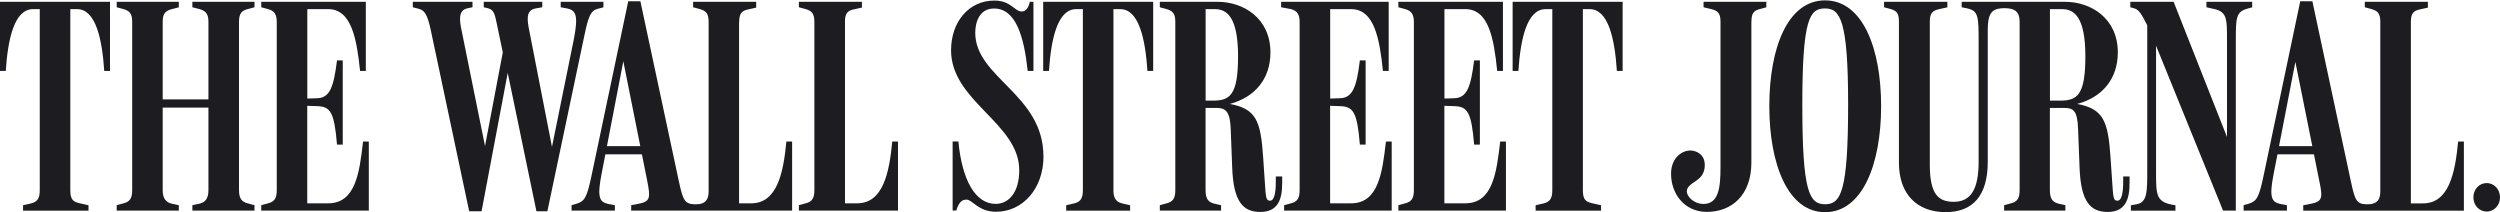 <?xml version="1.0" encoding="UTF-8"?>
<svg id="a" data-name="Layer 1" xmlns="http://www.w3.org/2000/svg" width="400" height="34" xmlns:xlink="http://www.w3.org/1999/xlink" viewBox="0 0 400 34">
  <defs>
    <clipPath id="b">
      <rect x="-416.08" y="3.94" width="392.16" height="94.12" fill="none"/>
    </clipPath>
  </defs>
  <g id="c" data-name="layer1">
    <path id="d" data-name="path13406" d="M397.87,29.29c-1.16,0-2.13.97-2.13,2.28s.97,2.28,2.13,2.28,2.13-.97,2.13-2.28-.97-2.28-2.13-2.28M320.67,33.7h9.79v-.87l-1.07-.24c-.97-.24-1.41-.78-1.41-2.13v-13.19h2.28c1.41,0,2.13.34,2.23,3.3l.24,6.21c.19,5.58,1.79,7.13,4.51,7.13s3.49-1.89,3.49-4.56v-1.12h-1.02v.82c0,1.79-.24,3.06-.92,3.06-.63,0-.68-.48-.82-2.72l-.29-4.27c-.39-5.72-1.12-7.71-5.33-8.49,4.03-1.07,6.5-4.02,6.5-8.24,0-5.48-4.32-8.1-8.44-8.1h-16.54v.87l.92.19c1.75.39,1.79,1.31,1.79,5.24v19.3c0,4.32-1.21,6.4-3.98,6.4-2.47,0-3.83-1.21-3.83-5.92V3.45c0-1.36.44-1.75,1.5-1.99l1.31-.29V.29h-10.13v.87l1.07.29c.97.29,1.31.68,1.31,2.04v22.55c0,5.09,2.96,7.9,7.47,7.9s6.74-2.81,6.74-8.05V4.85c0-2.62.53-3.54,2.67-3.54,1.7,0,2.43.58,2.43,2.18v26.96c0,1.36-.44,1.84-1.41,2.09l-1.07.29v.87h0ZM385.74,3.5c0-1.36.44-1.79,1.41-1.99l1.31-.29V.29h-10.09v.87l1.07.29c.97.29,1.41.68,1.41,2.04v27.16c0,1.31-.53,2.04-2.04,2.04-1.75,0-1.99-.58-2.62-3.44L369.98.2h-1.94l-5.91,28.12c-.68,3.15-1.02,3.88-2.33,4.27l-.82.24v.87h6.93v-.87l-1.02-.19c-1.46-.29-1.84-1.07-1.12-4.75l3.49-17.99,3.83,19.06c.58,2.76.53,3.3-1.55,3.69l-1.02.19v.87h25.7v-11.06h-.92c-.48,5.09-1.5,9.89-5.62,9.89h-1.94V3.49h0ZM370.61,24.69v-1.31h-6.55l-.19,1.31h6.74ZM343.56,4.08v23.18c0,3.49,0,5.14-1.75,5.43l-.87.15v.87h7.13v-.87c-3.1-.44-3.1-1.5-3.1-5.29V5.53l-1.16-1.07,11.88,29.24h2.04V6.74c0-3.98,0-4.85,1.94-5.38l.68-.19V.29h-7.32v.87l.82.19c2.47.44,2.47,1.41,2.47,5.09v16.87l.49-.15L347.78.29h-6.93v.87l.68.19c.78.24,1.21,1.12,2.04,2.72M327.99,1.46h1.94c1.94,0,3.73,1.26,3.73,7.56s-1.36,7.08-4.07,7.08h-1.6V1.46ZM295.7,16.68c0,14.01-1.16,16-3.69,16s-3.64-1.99-3.64-15.91,1.21-15.42,3.64-15.42,3.69,1.94,3.69,15.32M300.98,16.98c0-9.26-2.96-16.92-8.97-16.92s-8.92,7.66-8.92,16.92,2.96,16.97,8.92,16.97,8.97-7.66,8.97-16.97M280.23,3.5c0-1.36.34-1.79,1.31-2.04l1.07-.29V.29h-10.04v.87l1.21.29c.97.24,1.5.58,1.5,1.99v23.32c0,3.25-.29,5.87-2.72,5.87-1.55,0-2.72-1.21-2.67-2.08.14-1.5,2.67-1.41,2.86-3.83.15-1.75-.97-2.47-1.99-2.62-1.5-.19-3.35,1.07-3.39,3.59-.05,3.25,2.09,6.21,5.72,6.21,4.03,0,7.13-2.72,7.13-7.9V3.49h0ZM118.27,3.5c0-1.36.44-1.79,1.41-1.99l1.31-.29V.29h-10.09v.87l1.07.29c.97.29,1.41.68,1.41,2.04v27.16c0,1.31-.53,2.04-2.04,2.04-1.75,0-2.04-.58-2.67-3.44L102.46.2h-1.94l-5.92,28.12c-.68,3.15-1.02,3.88-2.33,4.27l-.82.24v.87h6.93v-.87l-1.02-.19c-1.45-.29-1.84-1.07-1.12-4.75l3.49-18.09,3.83,19.15c.53,2.76.53,3.3-1.55,3.69l-1.02.19v.87h25.75v-11.06h-.92c-.48,5.09-1.5,9.89-5.63,9.89h-1.94V3.5ZM253.27,1.46h1.07c3.01,0,4.03,4.8,4.36,9.89h.92V.29h-17.6v11.06h.92c.34-5.09,1.36-9.89,4.36-9.89h1.07v29c0,1.36-.44,1.84-1.41,2.09l-1.26.29v.87h10.47v-.87l-1.5-.34c-.92-.24-1.41-.53-1.41-2.04V1.46h0ZM231.11,16.93l1.5.05c2.18.05,2.81.87,3.25,6.16h.92v-13.48h-.92c-.53,4.22-1.12,6.01-3.2,6.06l-1.55.05V1.46h3.35c3.73,0,4.56,4.7,5.09,9.89h.92V.29h-16.73v.87l1.07.29c1.11.29,1.41.97,1.41,2.09v26.91c0,1.36-.44,1.84-1.41,2.09l-1.07.29v.87h17.21v-11.06h-.92c-.58,5.04-1.21,9.89-5.58,9.89h-3.35v-15.61h0ZM212.83,16.93l1.5.05c2.18.05,2.81.87,3.25,6.16h.92v-13.48h-.92c-.53,4.22-1.12,6.01-3.2,6.06l-1.55.05V1.46h3.35c3.73,0,4.56,4.8,5.09,9.89h.92V.29h-17.21v.87l1.55.29c1.12.29,1.41.97,1.41,2.09v26.91c0,1.36-.44,1.84-1.41,2.09l-1.07.29v.87h17.21v-11.06h-.92c-.58,5.04-1.21,9.89-5.58,9.89h-3.35v-15.61h0ZM192.9,1.46h1.46c1.94,0,3.73,1.26,3.73,7.56s-1.36,7.08-4.07,7.08h-1.12V1.46ZM185.57,33.7h9.8v-.87l-1.07-.24c-.97-.24-1.41-.78-1.41-2.13v-13.19h1.79c1.41,0,2.13.58,2.23,3.3l.24,6.21c.19,5.58,1.79,7.13,4.51,7.13s3.49-1.89,3.49-4.56v-1.12h-1.02v.82c0,1.79-.24,3.06-.92,3.06-.63,0-.68-.48-.82-2.72l-.29-4.27c-.39-5.87-1.16-7.71-5.33-8.49,4.02-1.07,6.5-4.02,6.5-8.24,0-5.48-4.32-8.1-8.44-8.1h-9.26v.87l1.07.29c.97.29,1.41.68,1.41,2.04v26.96c0,1.36-.44,1.84-1.41,2.09l-1.07.29v.87h0ZM178.16,1.46h1.07c3.01,0,4.02,4.8,4.36,9.89h.92V.29h-17.6v11.06h.92c.34-5.09,1.36-9.89,4.36-9.89h1.07v29c0,1.36-.44,1.84-1.41,2.09l-1.26.29v.87h10.23v-.87l-1.26-.29c-1.26-.29-1.41-1.26-1.41-2.09V1.46ZM166.95,25.02c0-9.94-10.91-12.56-10.91-19.78,0-1.55.58-3.88,3.01-3.88,3.49,0,4.8,4.51,5.38,9.99h.92V.29h-.58c-.24,1.07-.68,1.55-1.31,1.55-1.12,0-1.7-1.75-4.36-1.75-4.12,0-6.93,3.44-6.93,7.95,0,8.2,10.91,11.64,10.91,19.2,0,3.44-1.6,5.38-3.78,5.38-3.25,0-5.38-3.83-5.96-9.99h-.92v11.06h.58c.48-1.6,1.12-1.75,1.65-1.75.92,0,1.89,1.94,4.7,1.94,4.32,0,7.61-3.73,7.61-8.87M135.19,3.49c0-1.36.44-1.79,1.41-1.99l1.31-.29V.29h-10.09v.87l1.07.29c.97.29,1.41.68,1.41,2.04v26.96c0,1.36-.44,1.84-1.41,2.09l-1.07.29v.87h15.86v-11.06h-.92c-.48,5.09-1.5,9.89-5.62,9.89h-1.94V3.49ZM103.09,24.69v-1.31h-6.55l-.19,1.31h6.74ZM75.06,33.8h1.99l4.51-23.86h-.68l4.95,23.86h1.75l5.92-28.12c.63-2.96.97-3.98,2.13-4.27l.92-.24V.29h-6.84v.87l1.02.19c1.45.29,1.79,1.16,1.12,4.75l-3.83,18.86h.58l-3.88-19.88c-.39-1.89-.63-3.44.97-3.73l1.07-.19V.29h-9.36v.87l.63.15c.97.24,1.12.82,1.5,2.67l1.5,7.22-.29-4.36-3.35,17.65h.44l-3.93-19.4c-.44-1.99-.58-3.49.97-3.78l.73-.15V.29h-9.55v.87l.92.24c.87.24,1.36.68,1.94,3.35l6.16,29.05h0ZM49.17,16.93l1.5.05c2.18.05,2.81.87,3.25,6.16h.92v-13.48h-.92c-.53,4.22-1.12,6.01-3.2,6.06l-1.55.05V1.46h3.35c3.73,0,4.56,4.8,5.09,9.89h.92V.29h-16.73v.87l1.07.29c1.12.29,1.41.97,1.41,2.09v26.91c0,1.36-.44,1.84-1.41,2.09l-1.07.29v.87h17.21v-11.06h-.92c-.58,5.04-1.21,9.89-5.58,9.89h-3.35v-15.61h0ZM18.67,33.7h9.94v-.87l-1.12-.24c-.87-.19-1.46-.78-1.46-2.13v-13.24h7.32v13.24c0,1.36-.58,1.94-1.45,2.13l-1.12.24v.87h9.94v-.87l-1.07-.29c-.97-.24-1.41-.78-1.41-2.13V3.49c0-1.36.44-1.79,1.41-2.04l1.07-.29V.29h-9.94v.87l1.12.29c.82.24,1.45.58,1.45,1.99v12.46h-7.32V3.45c0-1.36.53-1.75,1.46-1.99l1.12-.29V.29h-9.94v.87l1.07.29c.97.29,1.41.68,1.41,2.04v26.96c0,1.36-.44,1.84-1.41,2.09l-1.07.29v.87h0ZM11.25,1.46h1.07c3.01,0,4.02,4.8,4.36,9.89h.92V.29H0v11.06h.92C1.26,6.26,2.28,1.46,5.29,1.46h1.07v29c0,1.36-.44,1.84-1.41,2.09l-1.26.29v.87h10.47v-.87l-1.5-.34c-.92-.24-1.41-.53-1.41-2.04V1.46h0Z" fill="#1c1c21"/>
  </g>
</svg>